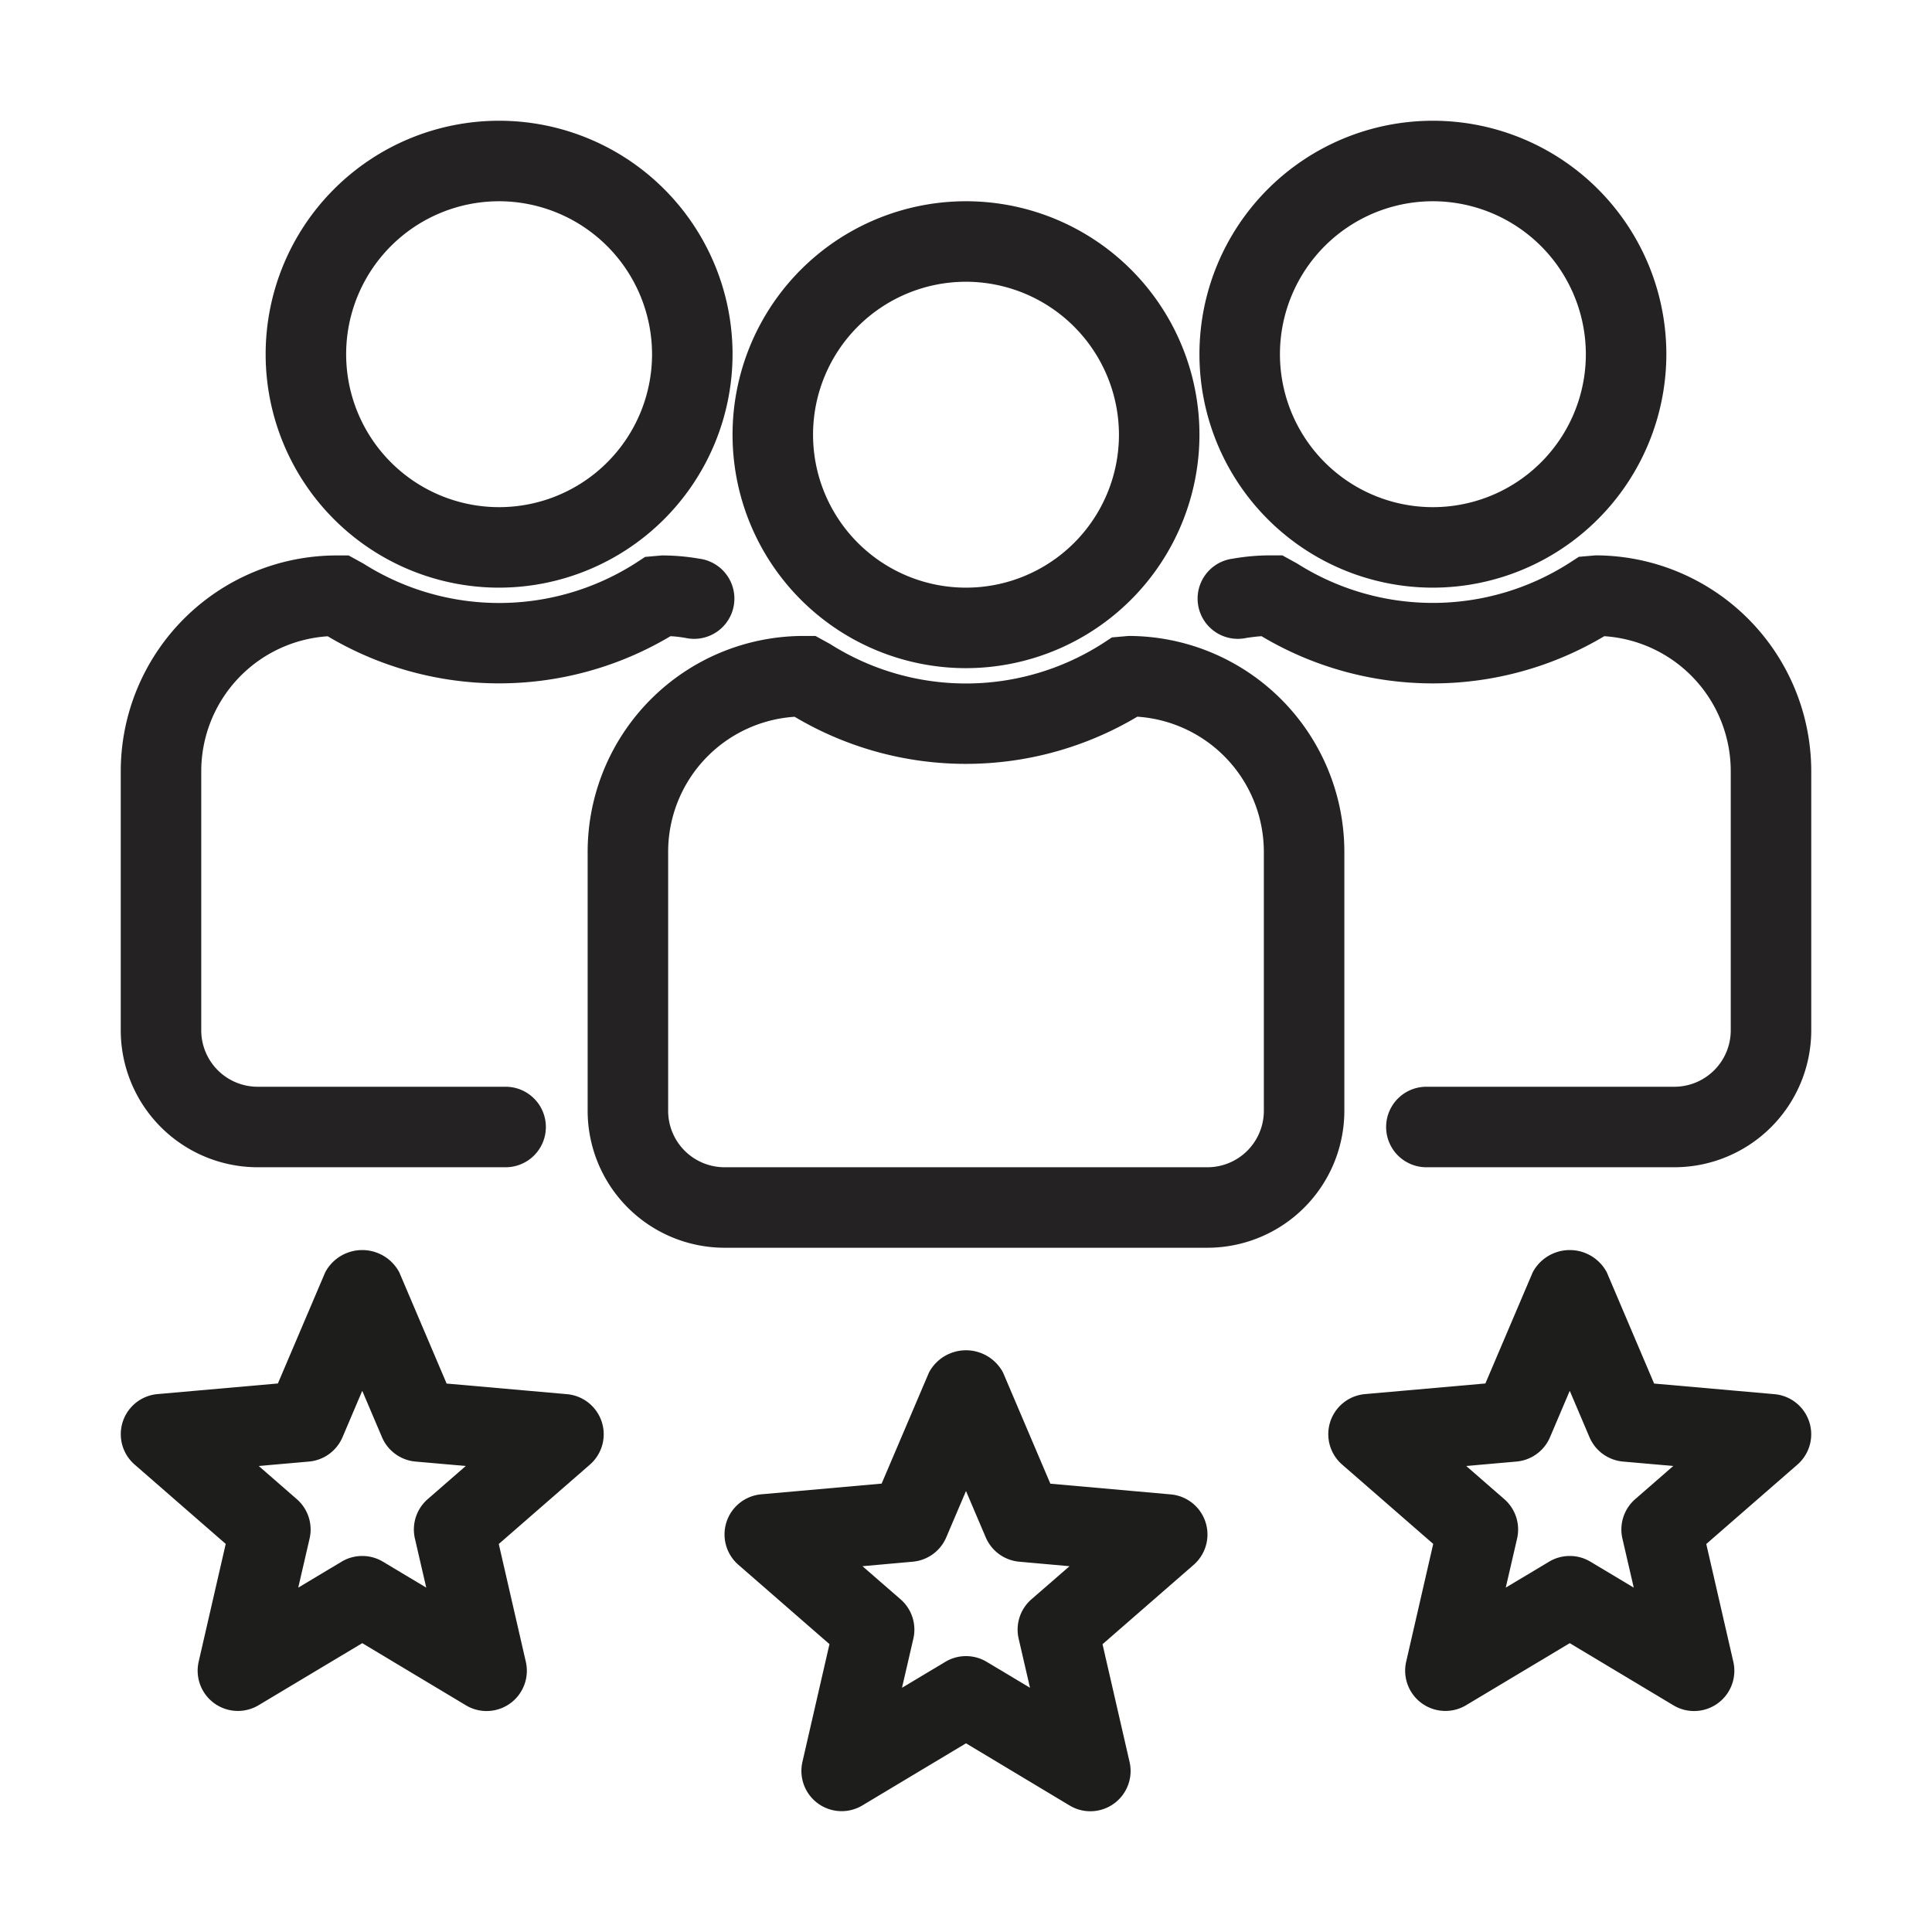 <svg id="Layer_1" data-name="Layer 1" xmlns="http://www.w3.org/2000/svg" viewBox="0 0 24 24"><defs><style>.cls-1{fill:#242222;}.cls-2{fill:#1d1d1b;}</style></defs><path class="cls-1" d="M12,8.3a2.9,2.9,0,1,1,2.9-2.899A2.903,2.903,0,0,1,12,8.3ZM12,3.5a1.9,1.9,0,1,0,1.9,1.9A1.903,1.903,0,0,0,12,3.5Z"/><path class="cls-1" d="M15,15.5H9a1.702,1.702,0,0,1-1.7-1.7V10.58A2.683,2.683,0,0,1,9.979,7.9h.151l.185.102a3.149,3.149,0,0,0,3.374-.003l.124-.081.207-.018a2.683,2.683,0,0,1,2.68,2.68V13.8A1.702,1.702,0,0,1,15,15.5ZM9.871,8.904A1.681,1.681,0,0,0,8.3,10.58V13.8A.701.701,0,0,0,9,14.5h6a.701.701,0,0,0,.7-.7V10.58a1.684,1.684,0,0,0-1.572-1.677A4.161,4.161,0,0,1,9.871,8.904Z"/><path class="cls-1" d="M6.2,7.3A2.9,2.9,0,1,1,9.1,4.4,2.903,2.903,0,0,1,6.2,7.3Zm0-4.8A1.9,1.9,0,1,0,8.1,4.4,1.903,1.903,0,0,0,6.2,2.5Z"/><path class="cls-1" d="M6.281,14.5H3.2A1.702,1.702,0,0,1,1.5,12.8V9.58A2.683,2.683,0,0,1,4.18,6.9h.151l.185.102a3.149,3.149,0,0,0,3.374-.003l.124-.081.207-.018a2.706,2.706,0,0,1,.465.04.5.5,0,1,1-.172.984c-.061-.01-.122-.018-.185-.021a4.163,4.163,0,0,1-4.258.001A1.681,1.681,0,0,0,2.5,9.58V12.8a.701.701,0,0,0,.7.7H6.281a.5.5,0,0,1,0,1Z"/><path class="cls-1" d="M17.8,7.3a2.9,2.9,0,1,1,2.9-2.9A2.903,2.903,0,0,1,17.8,7.3Zm0-4.8a1.9,1.9,0,1,0,1.9,1.899A1.902,1.902,0,0,0,17.8,2.5Z"/><path class="cls-1" d="M20.8,14.5H17.719a.5.5,0,0,1,0-1H20.8a.701.701,0,0,0,.7-.7V9.579a1.681,1.681,0,0,0-1.571-1.676,4.158,4.158,0,0,1-4.258,0c-.062.004-.124.012-.185.021a.5.5,0,1,1-.172-.984,2.706,2.706,0,0,1,.465-.041h.151l.185.102a3.147,3.147,0,0,0,3.373-.003l.125-.081.207-.018A2.683,2.683,0,0,1,22.5,9.579v3.221A1.702,1.702,0,0,1,20.8,14.5Z"/><path class="cls-2" d="M13.545,22.5a.495.495,0,0,1-.257-.071L12,21.656l-1.288.772a.5.5,0,0,1-.744-.541l.336-1.463-1.132-.986a.5.5,0,0,1,.284-.875l1.496-.133L11.54,17.05a.521.521,0,0,1,.92,0l.588,1.381,1.496.133a.5.5,0,0,1,.284.875l-1.132.986.336,1.463a.5.5,0,0,1-.487.612ZM12,20.573a.495.495,0,0,1,.257.071l.538.322-.141-.61a.499.499,0,0,1,.159-.489l.473-.411-.625-.056a.501.501,0,0,1-.416-.303L12,18.522l-.245.575a.501.501,0,0,1-.416.303l-.625.056.473.411a.499.499,0,0,1,.159.489l-.141.61.538-.322A.495.495,0,0,1,12,20.573Z"/><path class="cls-2" d="M6.045,21.255a.495.495,0,0,1-.257-.071L4.5,20.412l-1.288.771a.5.5,0,0,1-.744-.541l.336-1.463-1.132-.986a.5.5,0,0,1,.284-.875l1.496-.132L4.04,15.805a.521.521,0,0,1,.92,0l.588,1.382,1.496.132a.5.5,0,0,1,.284.875l-1.132.986.336,1.463a.5.5,0,0,1-.487.612ZM4.5,19.329a.495.495,0,0,1,.257.071l.538.322L5.154,19.112a.5.5,0,0,1,.159-.489l.473-.412-.625-.055a.501.501,0,0,1-.416-.303L4.5,17.277l-.245.576a.501.501,0,0,1-.416.303l-.625.055.473.412a.5.5,0,0,1,.159.489l-.141.61.538-.322A.495.495,0,0,1,4.5,19.329Z"/><path class="cls-2" d="M21.045,21.255a.495.495,0,0,1-.257-.071L19.5,20.412l-1.288.771a.5.5,0,0,1-.744-.541l.336-1.463-1.132-.986a.5.5,0,0,1,.284-.875l1.496-.132L19.04,15.805a.521.521,0,0,1,.92,0l.588,1.382,1.496.132a.5.5,0,0,1,.284.875l-1.132.986.336,1.463a.5.5,0,0,1-.487.612ZM19.5,19.329a.495.495,0,0,1,.257.071l.538.322-.141-.61a.5.5,0,0,1,.159-.489l.473-.412-.625-.055a.501.501,0,0,1-.416-.303L19.5,17.277l-.245.576a.501.501,0,0,1-.416.303l-.625.055.473.412a.5.5,0,0,1,.159.489l-.141.61.538-.322A.495.495,0,0,1,19.5,19.329Z"/></svg>
